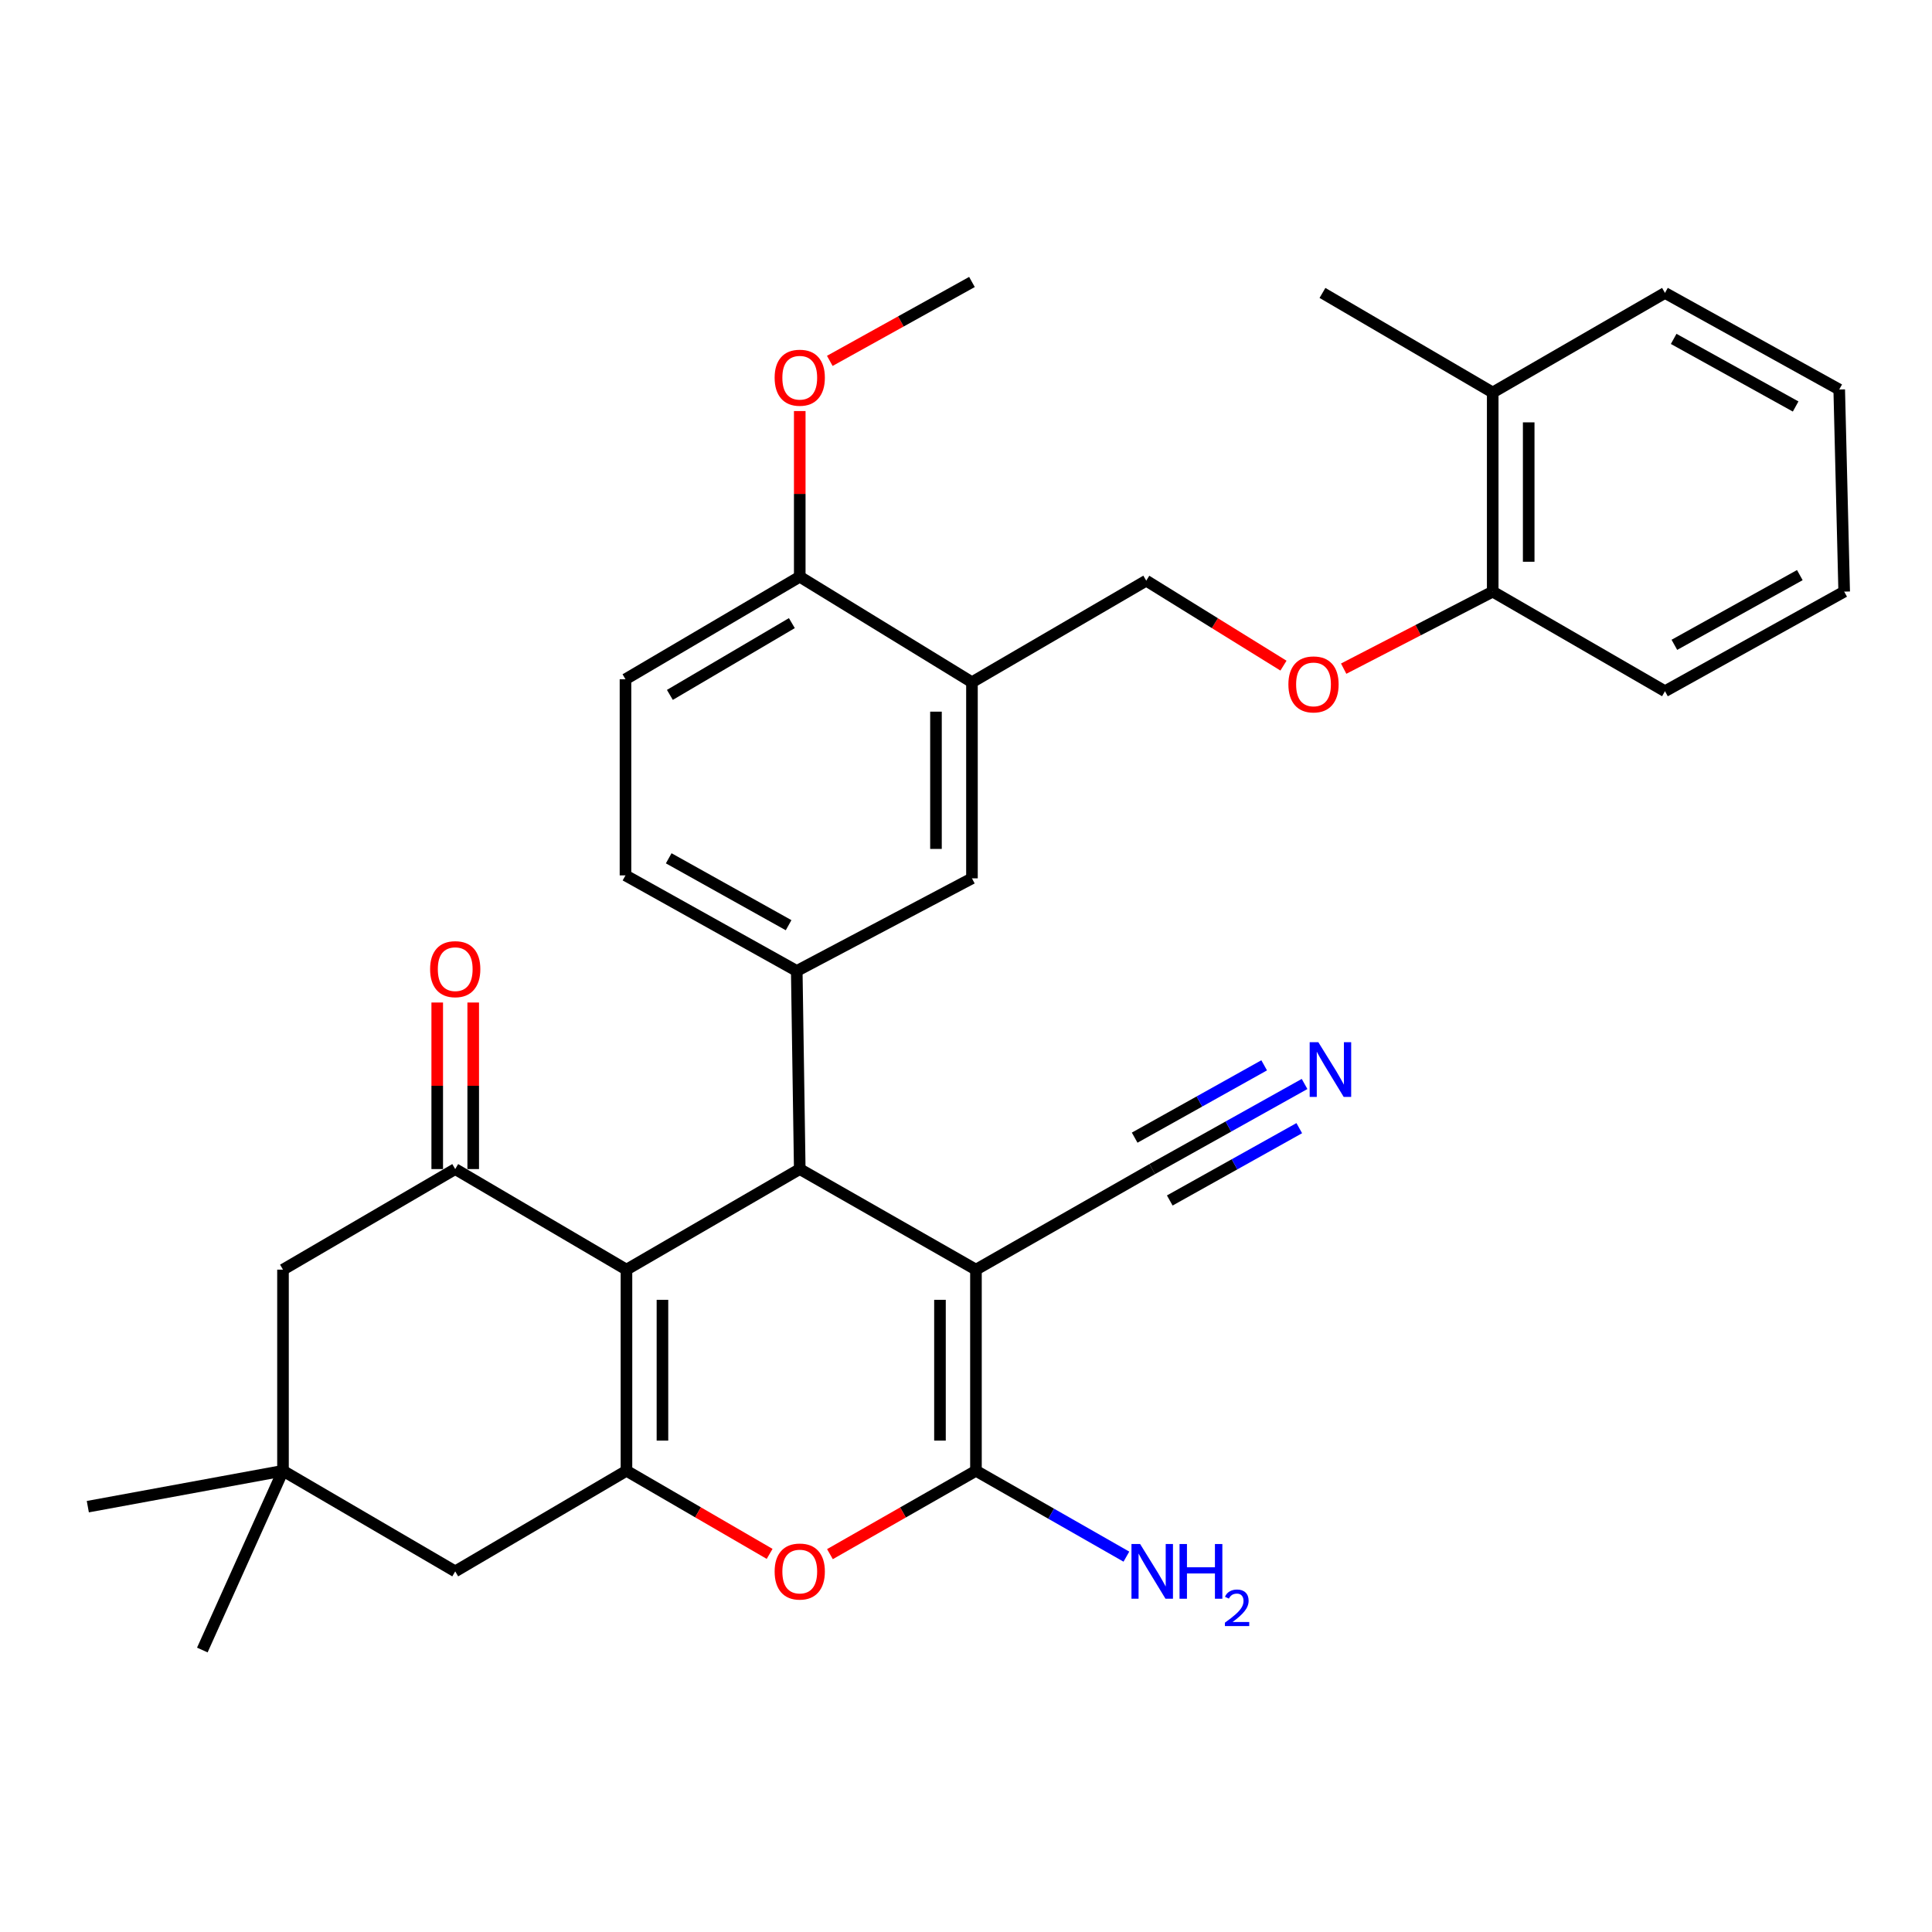 <?xml version='1.0' encoding='iso-8859-1'?>
<svg version='1.1' baseProfile='full'
              xmlns='http://www.w3.org/2000/svg'
                      xmlns:rdkit='http://www.rdkit.org/xml'
                      xmlns:xlink='http://www.w3.org/1999/xlink'
                  xml:space='preserve'
width='1000px' height='1000px' viewBox='0 0 1000 1000'>
<!-- END OF HEADER -->
<rect style='opacity:1.0;fill:#FFFFFF;stroke:none' width='1000' height='1000' x='0' y='0'> </rect>
<path class='bond-1' d='M 505.153,657.168 L 413.95,605.11' style='fill:none;fill-rule:evenodd;stroke:#000000;stroke-width:6px;stroke-linecap:butt;stroke-linejoin:miter;stroke-opacity:1' />
<path class='bond-2' d='M 505.153,657.168 L 505.153,761.275' style='fill:none;fill-rule:evenodd;stroke:#000000;stroke-width:6px;stroke-linecap:butt;stroke-linejoin:miter;stroke-opacity:1' />
<path class='bond-2' d='M 486.528,672.784 L 486.528,745.659' style='fill:none;fill-rule:evenodd;stroke:#000000;stroke-width:6px;stroke-linecap:butt;stroke-linejoin:miter;stroke-opacity:1' />
<path class='bond-7' d='M 505.153,657.168 L 596.387,605.11' style='fill:none;fill-rule:evenodd;stroke:#000000;stroke-width:6px;stroke-linecap:butt;stroke-linejoin:miter;stroke-opacity:1' />
<path class='bond-0' d='M 324.258,657.168 L 413.95,605.11' style='fill:none;fill-rule:evenodd;stroke:#000000;stroke-width:6px;stroke-linecap:butt;stroke-linejoin:miter;stroke-opacity:1' />
<path class='bond-5' d='M 324.258,657.168 L 235.621,605.11' style='fill:none;fill-rule:evenodd;stroke:#000000;stroke-width:6px;stroke-linecap:butt;stroke-linejoin:miter;stroke-opacity:1' />
<path class='bond-32' d='M 324.258,657.168 L 324.258,761.275' style='fill:none;fill-rule:evenodd;stroke:#000000;stroke-width:6px;stroke-linecap:butt;stroke-linejoin:miter;stroke-opacity:1' />
<path class='bond-32' d='M 342.883,672.784 L 342.883,745.659' style='fill:none;fill-rule:evenodd;stroke:#000000;stroke-width:6px;stroke-linecap:butt;stroke-linejoin:miter;stroke-opacity:1' />
<path class='bond-6' d='M 413.95,605.11 L 412.398,502.566' style='fill:none;fill-rule:evenodd;stroke:#000000;stroke-width:6px;stroke-linecap:butt;stroke-linejoin:miter;stroke-opacity:1' />
<path class='bond-4' d='M 505.153,761.275 L 467.364,782.849' style='fill:none;fill-rule:evenodd;stroke:#000000;stroke-width:6px;stroke-linecap:butt;stroke-linejoin:miter;stroke-opacity:1' />
<path class='bond-4' d='M 467.364,782.849 L 429.576,804.423' style='fill:none;fill-rule:evenodd;stroke:#FF0000;stroke-width:6px;stroke-linecap:butt;stroke-linejoin:miter;stroke-opacity:1' />
<path class='bond-19' d='M 505.153,761.275 L 544.087,783.495' style='fill:none;fill-rule:evenodd;stroke:#000000;stroke-width:6px;stroke-linecap:butt;stroke-linejoin:miter;stroke-opacity:1' />
<path class='bond-19' d='M 544.087,783.495 L 583.021,805.715' style='fill:none;fill-rule:evenodd;stroke:#0000FF;stroke-width:6px;stroke-linecap:butt;stroke-linejoin:miter;stroke-opacity:1' />
<path class='bond-3' d='M 324.258,761.275 L 361.308,782.783' style='fill:none;fill-rule:evenodd;stroke:#000000;stroke-width:6px;stroke-linecap:butt;stroke-linejoin:miter;stroke-opacity:1' />
<path class='bond-3' d='M 361.308,782.783 L 398.357,804.291' style='fill:none;fill-rule:evenodd;stroke:#FF0000;stroke-width:6px;stroke-linecap:butt;stroke-linejoin:miter;stroke-opacity:1' />
<path class='bond-11' d='M 324.258,761.275 L 235.621,813.343' style='fill:none;fill-rule:evenodd;stroke:#000000;stroke-width:6px;stroke-linecap:butt;stroke-linejoin:miter;stroke-opacity:1' />
<path class='bond-13' d='M 235.621,605.11 L 146.477,657.168' style='fill:none;fill-rule:evenodd;stroke:#000000;stroke-width:6px;stroke-linecap:butt;stroke-linejoin:miter;stroke-opacity:1' />
<path class='bond-14' d='M 244.934,605.11 L 244.934,562.006' style='fill:none;fill-rule:evenodd;stroke:#000000;stroke-width:6px;stroke-linecap:butt;stroke-linejoin:miter;stroke-opacity:1' />
<path class='bond-14' d='M 244.934,562.006 L 244.934,518.901' style='fill:none;fill-rule:evenodd;stroke:#FF0000;stroke-width:6px;stroke-linecap:butt;stroke-linejoin:miter;stroke-opacity:1' />
<path class='bond-14' d='M 226.308,605.11 L 226.308,562.006' style='fill:none;fill-rule:evenodd;stroke:#000000;stroke-width:6px;stroke-linecap:butt;stroke-linejoin:miter;stroke-opacity:1' />
<path class='bond-14' d='M 226.308,562.006 L 226.308,518.901' style='fill:none;fill-rule:evenodd;stroke:#FF0000;stroke-width:6px;stroke-linecap:butt;stroke-linejoin:miter;stroke-opacity:1' />
<path class='bond-9' d='M 412.398,502.566 L 503.084,454.626' style='fill:none;fill-rule:evenodd;stroke:#000000;stroke-width:6px;stroke-linecap:butt;stroke-linejoin:miter;stroke-opacity:1' />
<path class='bond-17' d='M 412.398,502.566 L 323.751,453.095' style='fill:none;fill-rule:evenodd;stroke:#000000;stroke-width:6px;stroke-linecap:butt;stroke-linejoin:miter;stroke-opacity:1' />
<path class='bond-17' d='M 408.178,478.881 L 346.125,444.251' style='fill:none;fill-rule:evenodd;stroke:#000000;stroke-width:6px;stroke-linecap:butt;stroke-linejoin:miter;stroke-opacity:1' />
<path class='bond-10' d='M 596.387,605.11 L 635.815,583.087' style='fill:none;fill-rule:evenodd;stroke:#000000;stroke-width:6px;stroke-linecap:butt;stroke-linejoin:miter;stroke-opacity:1' />
<path class='bond-10' d='M 635.815,583.087 L 675.243,561.064' style='fill:none;fill-rule:evenodd;stroke:#0000FF;stroke-width:6px;stroke-linecap:butt;stroke-linejoin:miter;stroke-opacity:1' />
<path class='bond-10' d='M 605.47,621.371 L 638.984,602.651' style='fill:none;fill-rule:evenodd;stroke:#000000;stroke-width:6px;stroke-linecap:butt;stroke-linejoin:miter;stroke-opacity:1' />
<path class='bond-10' d='M 638.984,602.651 L 672.498,583.932' style='fill:none;fill-rule:evenodd;stroke:#0000FF;stroke-width:6px;stroke-linecap:butt;stroke-linejoin:miter;stroke-opacity:1' />
<path class='bond-10' d='M 587.304,588.849 L 620.818,570.13' style='fill:none;fill-rule:evenodd;stroke:#000000;stroke-width:6px;stroke-linecap:butt;stroke-linejoin:miter;stroke-opacity:1' />
<path class='bond-10' d='M 620.818,570.13 L 654.332,551.41' style='fill:none;fill-rule:evenodd;stroke:#0000FF;stroke-width:6px;stroke-linecap:butt;stroke-linejoin:miter;stroke-opacity:1' />
<path class='bond-8' d='M 503.084,353.127 L 503.084,454.626' style='fill:none;fill-rule:evenodd;stroke:#000000;stroke-width:6px;stroke-linecap:butt;stroke-linejoin:miter;stroke-opacity:1' />
<path class='bond-8' d='M 484.458,368.352 L 484.458,439.401' style='fill:none;fill-rule:evenodd;stroke:#000000;stroke-width:6px;stroke-linecap:butt;stroke-linejoin:miter;stroke-opacity:1' />
<path class='bond-18' d='M 503.084,353.127 L 593.293,300.552' style='fill:none;fill-rule:evenodd;stroke:#000000;stroke-width:6px;stroke-linecap:butt;stroke-linejoin:miter;stroke-opacity:1' />
<path class='bond-34' d='M 503.084,353.127 L 413.95,298.513' style='fill:none;fill-rule:evenodd;stroke:#000000;stroke-width:6px;stroke-linecap:butt;stroke-linejoin:miter;stroke-opacity:1' />
<path class='bond-12' d='M 235.621,813.343 L 146.477,761.275' style='fill:none;fill-rule:evenodd;stroke:#000000;stroke-width:6px;stroke-linecap:butt;stroke-linejoin:miter;stroke-opacity:1' />
<path class='bond-24' d='M 146.477,761.275 L 104.725,854.05' style='fill:none;fill-rule:evenodd;stroke:#000000;stroke-width:6px;stroke-linecap:butt;stroke-linejoin:miter;stroke-opacity:1' />
<path class='bond-25' d='M 146.477,761.275 L 45.455,779.848' style='fill:none;fill-rule:evenodd;stroke:#000000;stroke-width:6px;stroke-linecap:butt;stroke-linejoin:miter;stroke-opacity:1' />
<path class='bond-33' d='M 146.477,761.275 L 146.477,657.168' style='fill:none;fill-rule:evenodd;stroke:#000000;stroke-width:6px;stroke-linecap:butt;stroke-linejoin:miter;stroke-opacity:1' />
<path class='bond-15' d='M 413.95,298.513 L 323.751,351.586' style='fill:none;fill-rule:evenodd;stroke:#000000;stroke-width:6px;stroke-linecap:butt;stroke-linejoin:miter;stroke-opacity:1' />
<path class='bond-15' d='M 409.866,322.527 L 346.726,359.678' style='fill:none;fill-rule:evenodd;stroke:#000000;stroke-width:6px;stroke-linecap:butt;stroke-linejoin:miter;stroke-opacity:1' />
<path class='bond-23' d='M 413.95,298.513 L 413.95,255.636' style='fill:none;fill-rule:evenodd;stroke:#000000;stroke-width:6px;stroke-linecap:butt;stroke-linejoin:miter;stroke-opacity:1' />
<path class='bond-23' d='M 413.95,255.636 L 413.95,212.758' style='fill:none;fill-rule:evenodd;stroke:#FF0000;stroke-width:6px;stroke-linecap:butt;stroke-linejoin:miter;stroke-opacity:1' />
<path class='bond-16' d='M 664.325,344.536 L 628.809,322.544' style='fill:none;fill-rule:evenodd;stroke:#FF0000;stroke-width:6px;stroke-linecap:butt;stroke-linejoin:miter;stroke-opacity:1' />
<path class='bond-16' d='M 628.809,322.544 L 593.293,300.552' style='fill:none;fill-rule:evenodd;stroke:#000000;stroke-width:6px;stroke-linecap:butt;stroke-linejoin:miter;stroke-opacity:1' />
<path class='bond-20' d='M 695.481,346.094 L 734.053,326.158' style='fill:none;fill-rule:evenodd;stroke:#FF0000;stroke-width:6px;stroke-linecap:butt;stroke-linejoin:miter;stroke-opacity:1' />
<path class='bond-20' d='M 734.053,326.158 L 772.626,306.222' style='fill:none;fill-rule:evenodd;stroke:#000000;stroke-width:6px;stroke-linecap:butt;stroke-linejoin:miter;stroke-opacity:1' />
<path class='bond-21' d='M 323.751,453.095 L 323.751,351.586' style='fill:none;fill-rule:evenodd;stroke:#000000;stroke-width:6px;stroke-linecap:butt;stroke-linejoin:miter;stroke-opacity:1' />
<path class='bond-22' d='M 772.626,306.222 L 772.626,203.151' style='fill:none;fill-rule:evenodd;stroke:#000000;stroke-width:6px;stroke-linecap:butt;stroke-linejoin:miter;stroke-opacity:1' />
<path class='bond-22' d='M 791.251,290.761 L 791.251,218.611' style='fill:none;fill-rule:evenodd;stroke:#000000;stroke-width:6px;stroke-linecap:butt;stroke-linejoin:miter;stroke-opacity:1' />
<path class='bond-26' d='M 772.626,306.222 L 861.79,357.773' style='fill:none;fill-rule:evenodd;stroke:#000000;stroke-width:6px;stroke-linecap:butt;stroke-linejoin:miter;stroke-opacity:1' />
<path class='bond-27' d='M 772.626,203.151 L 684.506,151.62' style='fill:none;fill-rule:evenodd;stroke:#000000;stroke-width:6px;stroke-linecap:butt;stroke-linejoin:miter;stroke-opacity:1' />
<path class='bond-28' d='M 772.626,203.151 L 861.79,151.62' style='fill:none;fill-rule:evenodd;stroke:#000000;stroke-width:6px;stroke-linecap:butt;stroke-linejoin:miter;stroke-opacity:1' />
<path class='bond-29' d='M 429.499,186.791 L 466.291,166.37' style='fill:none;fill-rule:evenodd;stroke:#FF0000;stroke-width:6px;stroke-linecap:butt;stroke-linejoin:miter;stroke-opacity:1' />
<path class='bond-29' d='M 466.291,166.37 L 503.084,145.95' style='fill:none;fill-rule:evenodd;stroke:#000000;stroke-width:6px;stroke-linecap:butt;stroke-linejoin:miter;stroke-opacity:1' />
<path class='bond-31' d='M 861.79,357.773 L 954.545,306.222' style='fill:none;fill-rule:evenodd;stroke:#000000;stroke-width:6px;stroke-linecap:butt;stroke-linejoin:miter;stroke-opacity:1' />
<path class='bond-31' d='M 866.656,333.761 L 931.584,297.675' style='fill:none;fill-rule:evenodd;stroke:#000000;stroke-width:6px;stroke-linecap:butt;stroke-linejoin:miter;stroke-opacity:1' />
<path class='bond-35' d='M 861.79,151.62 L 951.979,201.609' style='fill:none;fill-rule:evenodd;stroke:#000000;stroke-width:6px;stroke-linecap:butt;stroke-linejoin:miter;stroke-opacity:1' />
<path class='bond-35' d='M 866.289,175.409 L 929.422,210.401' style='fill:none;fill-rule:evenodd;stroke:#000000;stroke-width:6px;stroke-linecap:butt;stroke-linejoin:miter;stroke-opacity:1' />
<path class='bond-30' d='M 951.979,201.609 L 954.545,306.222' style='fill:none;fill-rule:evenodd;stroke:#000000;stroke-width:6px;stroke-linecap:butt;stroke-linejoin:miter;stroke-opacity:1' />
<path  class='atom-5' d='M 400.95 813.423
Q 400.95 806.623, 404.31 802.823
Q 407.67 799.023, 413.95 799.023
Q 420.23 799.023, 423.59 802.823
Q 426.95 806.623, 426.95 813.423
Q 426.95 820.303, 423.55 824.223
Q 420.15 828.103, 413.95 828.103
Q 407.71 828.103, 404.31 824.223
Q 400.95 820.343, 400.95 813.423
M 413.95 824.903
Q 418.27 824.903, 420.59 822.023
Q 422.95 819.103, 422.95 813.423
Q 422.95 807.863, 420.59 805.063
Q 418.27 802.223, 413.95 802.223
Q 409.63 802.223, 407.27 805.023
Q 404.95 807.823, 404.95 813.423
Q 404.95 819.143, 407.27 822.023
Q 409.63 824.903, 413.95 824.903
' fill='#FF0000'/>
<path  class='atom-11' d='M 682.365 539.43
L 691.645 554.43
Q 692.565 555.91, 694.045 558.59
Q 695.525 561.27, 695.605 561.43
L 695.605 539.43
L 699.365 539.43
L 699.365 567.75
L 695.485 567.75
L 685.525 551.35
Q 684.365 549.43, 683.125 547.23
Q 681.925 545.03, 681.565 544.35
L 681.565 567.75
L 677.885 567.75
L 677.885 539.43
L 682.365 539.43
' fill='#0000FF'/>
<path  class='atom-15' d='M 222.621 501.632
Q 222.621 494.832, 225.981 491.032
Q 229.341 487.232, 235.621 487.232
Q 241.901 487.232, 245.261 491.032
Q 248.621 494.832, 248.621 501.632
Q 248.621 508.512, 245.221 512.432
Q 241.821 516.312, 235.621 516.312
Q 229.381 516.312, 225.981 512.432
Q 222.621 508.552, 222.621 501.632
M 235.621 513.112
Q 239.941 513.112, 242.261 510.232
Q 244.621 507.312, 244.621 501.632
Q 244.621 496.072, 242.261 493.272
Q 239.941 490.432, 235.621 490.432
Q 231.301 490.432, 228.941 493.232
Q 226.621 496.032, 226.621 501.632
Q 226.621 507.352, 228.941 510.232
Q 231.301 513.112, 235.621 513.112
' fill='#FF0000'/>
<path  class='atom-17' d='M 666.871 354.242
Q 666.871 347.442, 670.231 343.642
Q 673.591 339.842, 679.871 339.842
Q 686.151 339.842, 689.511 343.642
Q 692.871 347.442, 692.871 354.242
Q 692.871 361.122, 689.471 365.042
Q 686.071 368.922, 679.871 368.922
Q 673.631 368.922, 670.231 365.042
Q 666.871 361.162, 666.871 354.242
M 679.871 365.722
Q 684.191 365.722, 686.511 362.842
Q 688.871 359.922, 688.871 354.242
Q 688.871 348.682, 686.511 345.882
Q 684.191 343.042, 679.871 343.042
Q 675.551 343.042, 673.191 345.842
Q 670.871 348.642, 670.871 354.242
Q 670.871 359.962, 673.191 362.842
Q 675.551 365.722, 679.871 365.722
' fill='#FF0000'/>
<path  class='atom-20' d='M 590.127 799.183
L 599.407 814.183
Q 600.327 815.663, 601.807 818.343
Q 603.287 821.023, 603.367 821.183
L 603.367 799.183
L 607.127 799.183
L 607.127 827.503
L 603.247 827.503
L 593.287 811.103
Q 592.127 809.183, 590.887 806.983
Q 589.687 804.783, 589.327 804.103
L 589.327 827.503
L 585.647 827.503
L 585.647 799.183
L 590.127 799.183
' fill='#0000FF'/>
<path  class='atom-20' d='M 610.527 799.183
L 614.367 799.183
L 614.367 811.223
L 628.847 811.223
L 628.847 799.183
L 632.687 799.183
L 632.687 827.503
L 628.847 827.503
L 628.847 814.423
L 614.367 814.423
L 614.367 827.503
L 610.527 827.503
L 610.527 799.183
' fill='#0000FF'/>
<path  class='atom-20' d='M 634.06 826.51
Q 634.746 824.741, 636.383 823.764
Q 638.02 822.761, 640.29 822.761
Q 643.115 822.761, 644.699 824.292
Q 646.283 825.823, 646.283 828.543
Q 646.283 831.315, 644.224 833.902
Q 642.191 836.489, 637.967 839.551
L 646.6 839.551
L 646.6 841.663
L 634.007 841.663
L 634.007 839.895
Q 637.492 837.413, 639.551 835.565
Q 641.637 833.717, 642.64 832.054
Q 643.643 830.391, 643.643 828.675
Q 643.643 826.879, 642.745 825.876
Q 641.848 824.873, 640.29 824.873
Q 638.785 824.873, 637.782 825.48
Q 636.779 826.087, 636.066 827.434
L 634.06 826.51
' fill='#0000FF'/>
<path  class='atom-24' d='M 400.95 195.501
Q 400.95 188.701, 404.31 184.901
Q 407.67 181.101, 413.95 181.101
Q 420.23 181.101, 423.59 184.901
Q 426.95 188.701, 426.95 195.501
Q 426.95 202.381, 423.55 206.301
Q 420.15 210.181, 413.95 210.181
Q 407.71 210.181, 404.31 206.301
Q 400.95 202.421, 400.95 195.501
M 413.95 206.981
Q 418.27 206.981, 420.59 204.101
Q 422.95 201.181, 422.95 195.501
Q 422.95 189.941, 420.59 187.141
Q 418.27 184.301, 413.95 184.301
Q 409.63 184.301, 407.27 187.101
Q 404.95 189.901, 404.95 195.501
Q 404.95 201.221, 407.27 204.101
Q 409.63 206.981, 413.95 206.981
' fill='#FF0000'/>
</svg>
